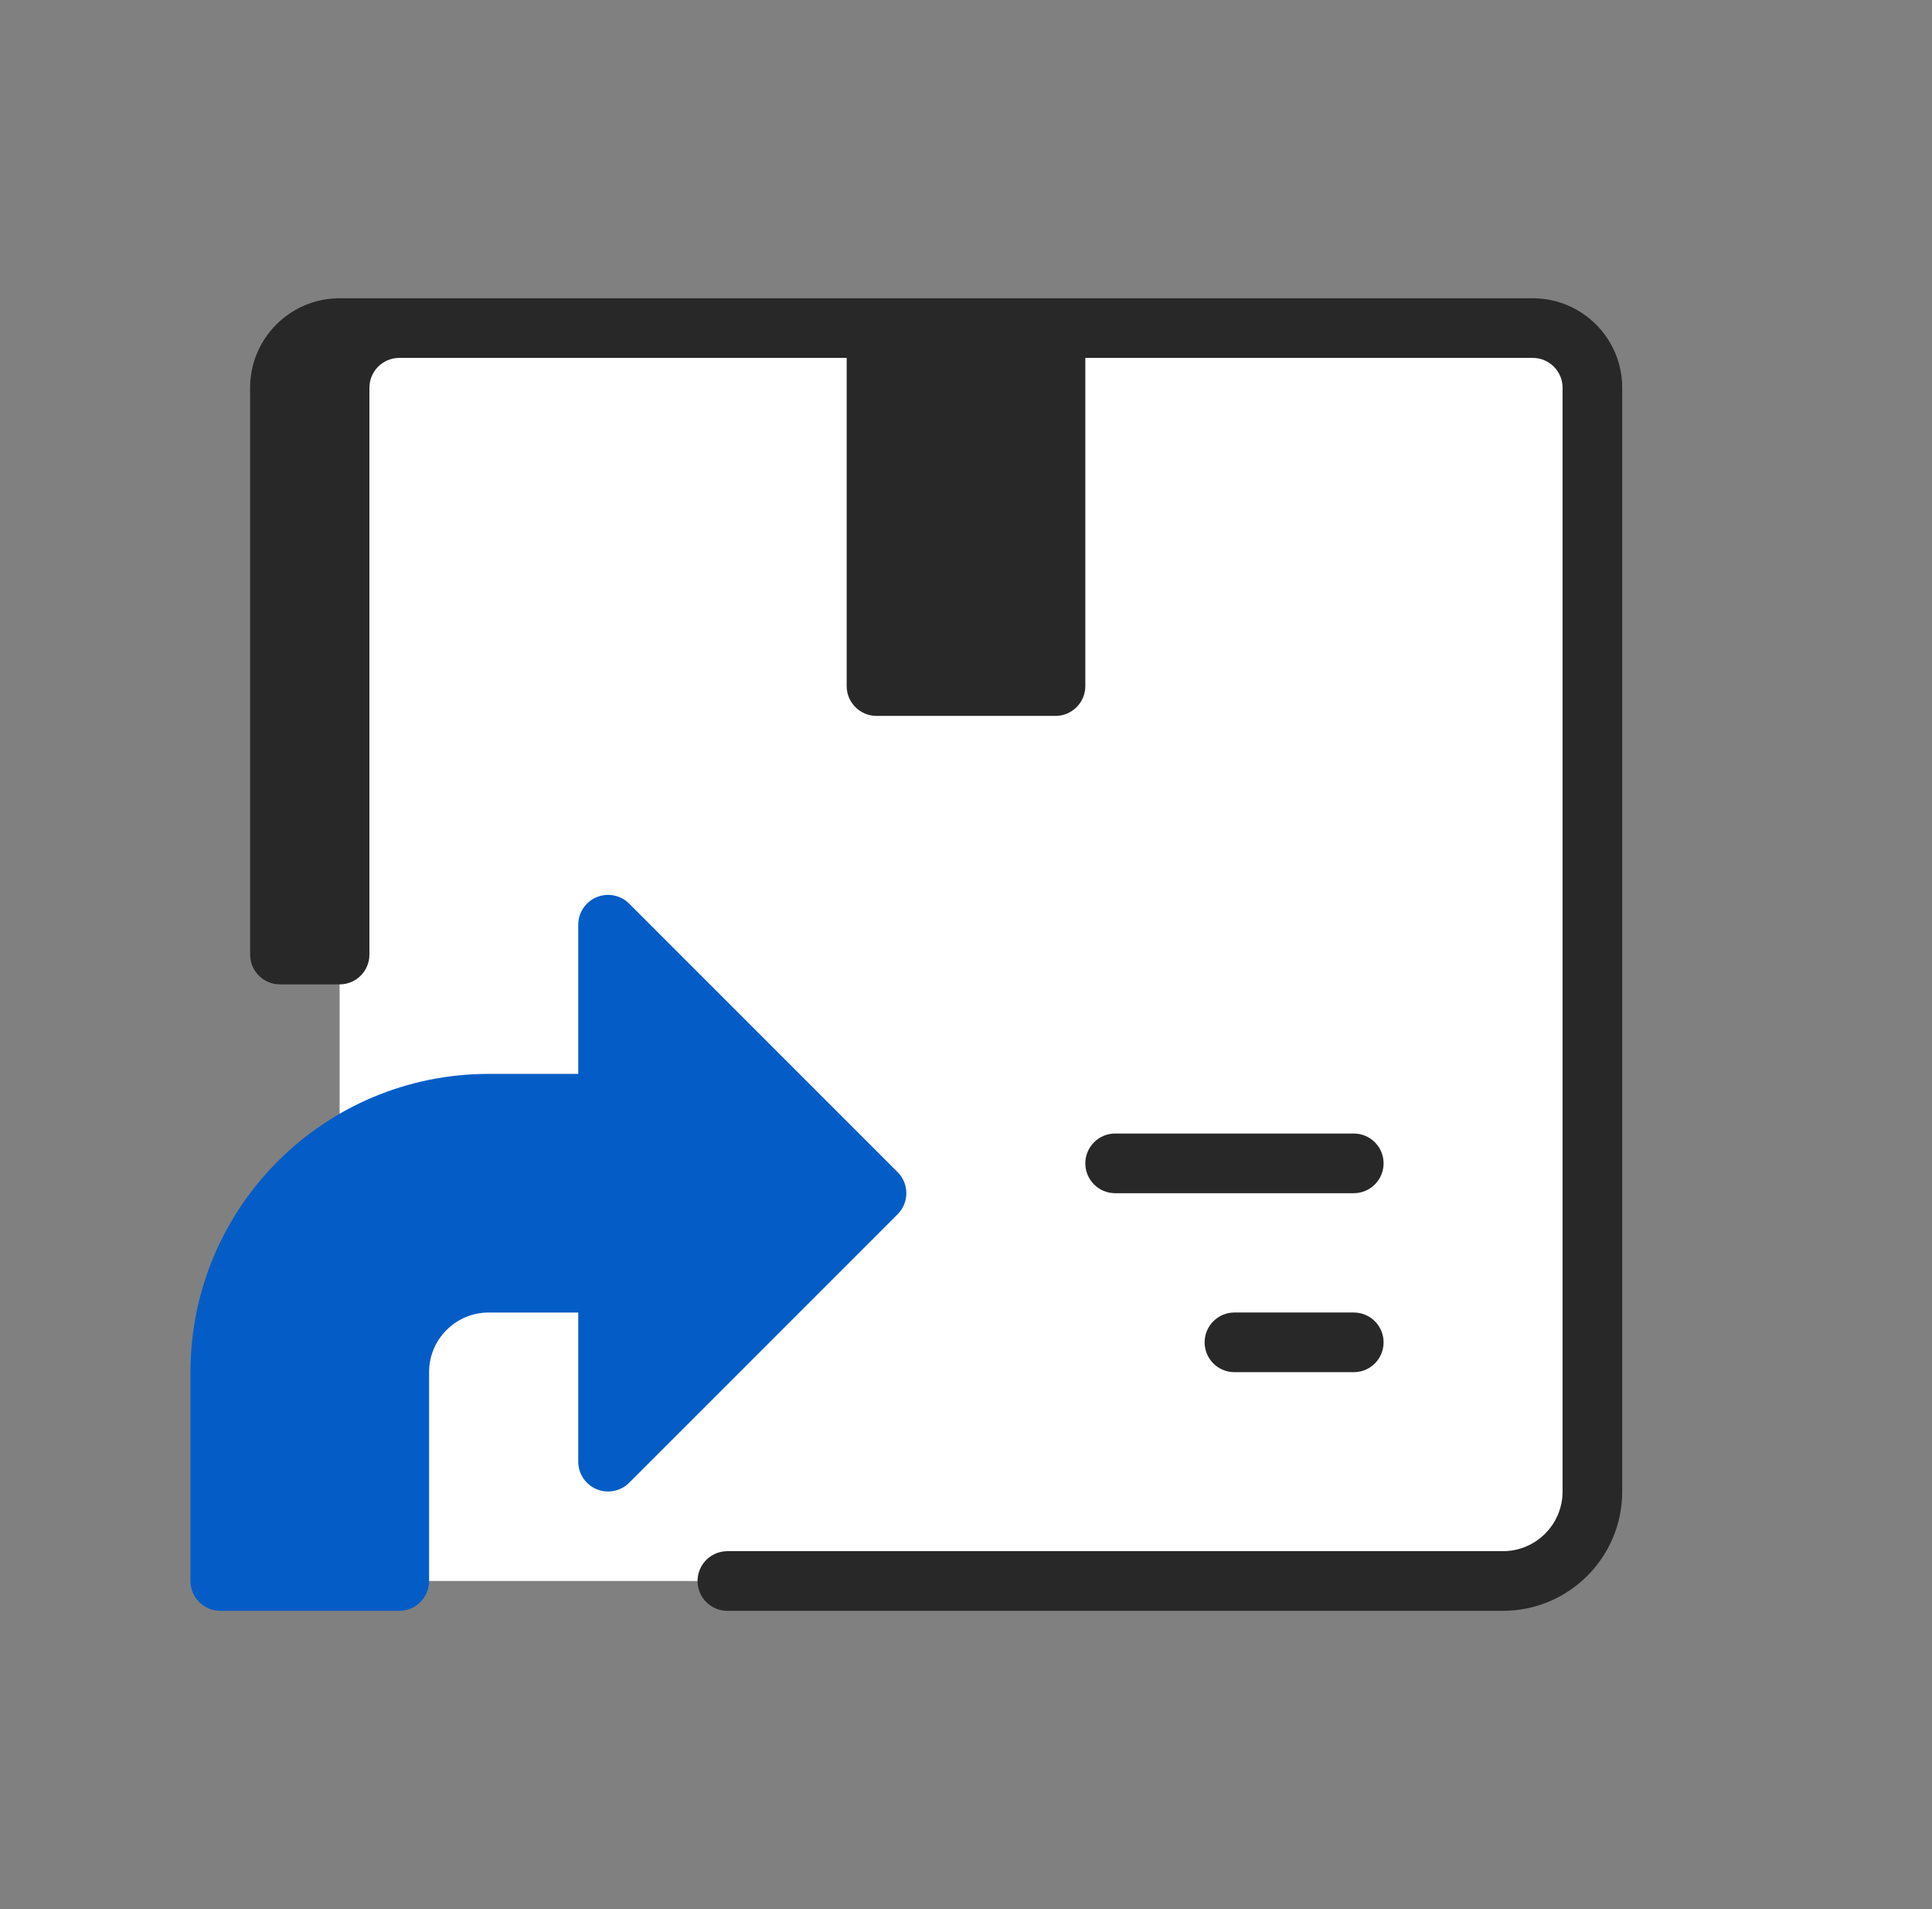 <svg width="84" height="83" viewBox="0 0 84 83" fill="none" xmlns="http://www.w3.org/2000/svg">
<rect x="0" y="0" width="84" height="83" fill="#808080" stroke="none"/>
<path d="M69.234 16.857C69.234 15.425 68.073 14.264 66.641 14.264H17.359C15.927 14.264 14.766 15.425 14.766 16.857V66.139C14.766 67.571 15.927 68.732 17.359 68.732H66.641C68.073 68.732 69.234 67.571 69.234 66.139V16.857Z" fill="white"/>
<path d="M47.188 15.56H66.641C67.357 15.56 67.938 16.141 67.938 16.857V64.842C67.938 66.274 66.776 67.436 65.344 67.436H31.625C30.909 67.436 30.328 68.016 30.328 68.732C30.328 69.449 30.909 70.029 31.625 70.029H65.344C68.209 70.029 70.531 67.707 70.531 64.842V16.857C70.531 14.709 68.789 12.967 66.641 12.967H14.766C12.617 12.967 10.875 14.709 10.875 16.857V41.498C10.875 42.214 11.456 42.795 12.172 42.795H14.766C15.482 42.795 16.062 42.214 16.062 41.498V16.857C16.062 16.141 16.643 15.56 17.359 15.56H36.812V29.826C36.812 30.542 37.393 31.123 38.109 31.123H45.891C46.607 31.123 47.188 30.542 47.188 29.826V15.56Z" fill="#282828"/>
<path d="M60.156 58.357C60.156 57.641 59.576 57.06 58.859 57.06H53.672C52.956 57.06 52.375 57.641 52.375 58.357C52.375 59.074 52.956 59.654 53.672 59.654H58.859C59.576 59.654 60.156 59.074 60.156 58.357Z" fill="#282828"/>
<path d="M58.859 49.279C59.576 49.279 60.156 49.86 60.156 50.576C60.156 51.292 59.576 51.873 58.859 51.873H48.484C47.768 51.873 47.188 51.292 47.188 50.576C47.188 49.86 47.768 49.279 48.484 49.279H58.859Z" fill="#282828"/>
<path d="M21.25 46.686H25.141L25.141 40.201C25.141 39.677 25.457 39.204 25.941 39.003C26.426 38.802 26.984 38.913 27.355 39.284L39.026 50.956C39.533 51.462 39.533 52.284 39.026 52.79L27.355 64.462C26.984 64.833 26.426 64.944 25.941 64.743C25.457 64.542 25.141 64.07 25.141 63.545V57.061H21.25C19.817 57.061 18.656 58.222 18.656 59.654V68.732C18.656 69.449 18.076 70.029 17.359 70.029H9.578C8.862 70.029 8.281 69.449 8.281 68.732V59.654C8.281 52.492 14.088 46.686 21.25 46.686Z" fill="#045DC6"/>
</svg>
